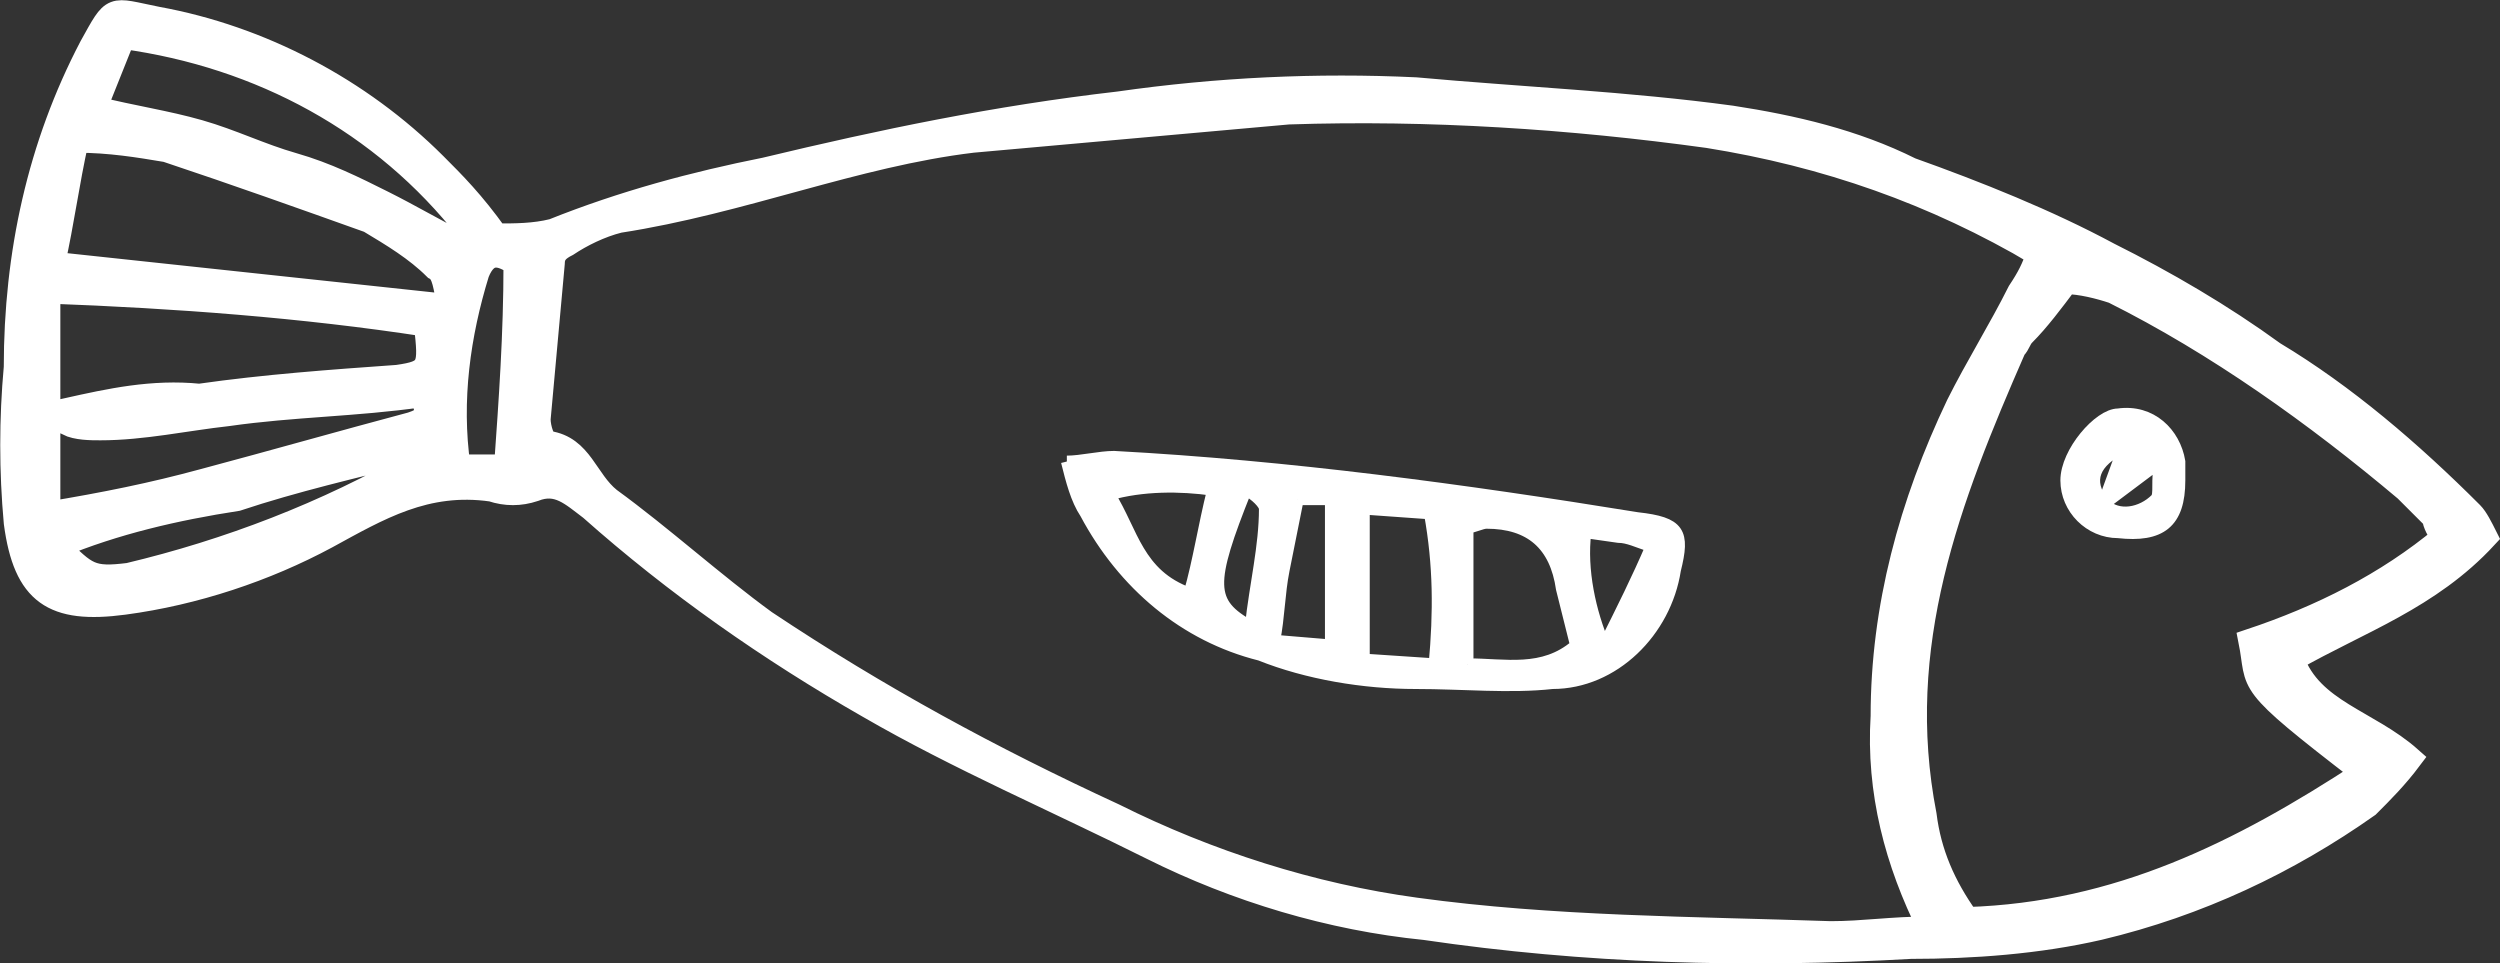 <?xml version="1.0" encoding="UTF-8"?>
<svg id="Calque_1" data-name="Calque 1" xmlns="http://www.w3.org/2000/svg" viewBox="0 0 53.03 20.43">
  <rect x="0" y="0" width="53.03" height="20.43" fill="#333333" stroke="none"/>
  <defs>
    <style>
      .cls-1 {
        stroke-width: .25px;
      }

      .cls-1, .cls-2 {
        fill: #fff;
        fill-rule: evenodd;
        stroke: #fff;
        stroke-miterlimit: 10;
      }

      .cls-2 {
        stroke-width: .5px;
      }
    </style>
  </defs>
  <g id="Calque_2" data-name="Calque 2">
    <g id="Layer_1" data-name="Layer 1">
      <path class="cls-2" d="M52.73,11.39c-1.2,1.3-2.7,1.8-4.1,2.6,.4,1.1,1.6,1.3,2.5,2.1-.3,.4-.6,.7-.9,1-1.7,1.2-3.6,2.1-5.7,2.6-1.3,.3-2.7,.4-4,.4-3.5,.2-6.9,.1-10.3-.4-2-.2-4-.8-5.8-1.7-2-1-4.1-1.9-6-3-2.1-1.2-4.1-2.6-5.9-4.2-.4-.3-.7-.6-1.2-.4-.3,.1-.6,.1-.9,0-1.4-.2-2.4,.4-3.5,1-1.3,.7-2.8,1.2-4.3,1.4-1.5,.2-2.1-.2-2.3-1.7-.1-1.1-.1-2.2,0-3.3C.33,5.39,.83,3.09,1.93,.99,2.43,.09,2.33,.19,3.33,.39c2.2,.4,4.3,1.5,5.9,3.1,.4,.4,.8,.8,1.3,1.5,.4,0,.8,0,1.2-.1,1.5-.6,3-1,4.5-1.3,2.5-.6,4.9-1.1,7.5-1.4,2.1-.3,4.2-.4,6.3-.3,2.2,.2,4.5,.3,6.7,.6,1.3,.2,2.6,.5,3.8,1.1,1.4,.5,2.9,1.1,4.2,1.8,1.2,.6,2.4,1.3,3.5,2.1,1.5,.9,2.9,2.1,4.2,3.4,.1,.1,.2,.3,.3,.5Zm-9.5-6c-2.2-1.3-4.5-2.1-7-2.5-2.9-.4-5.9-.6-8.9-.5-2.2,.2-4.5,.4-6.7,.6-2.5,.3-4.9,1.3-7.5,1.7-.4,.1-.8,.3-1.1,.5-.2,.1-.3,.2-.3,.4-.1,1.1-.2,2.2-.3,3.3,0,.2,.1,.5,.2,.5,.7,.1,.8,.8,1.3,1.2,1.1,.8,2.2,1.8,3.3,2.6,2.4,1.6,4.8,2.9,7.4,4.1,2,1,4.2,1.7,6.4,2,2.9,.4,5.9,.4,8.8,.5,.7,0,1.3-.1,2.1-.1-.7-1.4-1.1-2.9-1-4.5,0-2.3,.6-4.5,1.6-6.6,.4-.8,.9-1.6,1.3-2.4,.2-.3,.3-.5,.4-.8h0Zm6.9,11c-2.6-2-2.2-1.8-2.4-2.8,1.5-.5,2.9-1.2,4.1-2.2-.1-.1-.2-.3-.2-.4-.2-.2-.4-.4-.6-.6-1.9-1.6-4-3.1-6.2-4.2-.3-.1-.7-.2-1-.2-.3,.4-.6,.8-.9,1.1-.1,.1-.1,.2-.2,.3-1.4,3.2-2.6,6.3-1.9,9.9,.1,.8,.4,1.5,.9,2.2,3.2-.1,5.8-1.4,8.4-3.1ZM1.03,10.89c1.2-.2,2.2-.4,3.3-.7,1.5-.4,2.9-.8,4.4-1.2,.3-.1,.4-.2,.2-.6-1.4,.2-2.7,.2-4.1,.4-.9,.1-1.8,.3-2.7,.3-.2,0-.5,0-.7-.1v-.3c.9-.2,1.8-.4,2.8-.3,1.4-.2,2.8-.3,4.2-.4,.7-.1,.7-.2,.6-1.1-2.6-.4-5.3-.6-8-.7v4.7ZM9.53,6.49c-.1-.4-.1-.7-.3-.8-.4-.4-.9-.7-1.4-1-1.4-.5-2.8-1-4.3-1.5-.6-.1-1.2-.2-1.9-.2-.2,.9-.3,1.7-.5,2.6l8.4,.9Zm.3-1.3c0-.1,.1-.2,.1-.3C8.13,2.59,5.53,1.19,2.62,.79c-.2,.5-.4,1-.6,1.5,.8,.2,1.5,.3,2.2,.5s1.3,.5,2,.7,1.3,.5,1.9,.8,1.1,.6,1.7,.9Zm-1,4.6l-.1-.2c-1.2,.3-2.5,.6-3.7,1-1.3,.2-2.6,.5-3.8,1,.6,.6,.7,.7,1.5,.6,2.1-.5,4.2-1.3,6.1-2.4h0Zm2.1-4.2c-.3-.2-.6-.3-.8,.2-.4,1.3-.6,2.7-.4,4.1h1c.1-1.4,.2-2.8,.2-4.3h0Z"/>
      <path class="cls-1" d="M22.63,9.79c.3,0,.7-.1,1-.1,3.7,.2,7.4,.7,11.1,1.3,.9,.1,1,.3,.8,1.1-.2,1.3-1.3,2.4-2.6,2.4-.9,.1-1.9,0-2.9,0-1.1,0-2.3-.2-3.3-.6-1.6-.4-2.9-1.5-3.7-3-.2-.3-.3-.7-.4-1.1Zm8.5,4.3c.8,0,1.6,.2,2.3-.4-.1-.4-.2-.8-.3-1.2q-.2-1.4-1.6-1.4c-.1,0-.3,.1-.4,.1v2.9Zm-2.2-3.3v3.2l1.5,.1c.1-1.1,.1-2.1-.1-3.2l-1.4-.1Zm-1.4-.2c-.1,.5-.2,1-.3,1.5s-.1,1-.2,1.5l1.2,.1v-3.1h-.7Zm-1.8-.2c-.7-.1-1.5-.1-2.2,.1,.5,.8,.6,1.7,1.7,2.1,.2-.7,.3-1.4,.5-2.2Zm7.9,.9c-.1,.8,.1,1.7,.4,2.4,.4-.8,.7-1.4,1-2.1-.3-.1-.5-.2-.7-.2l-.7-.1Zm-7.1,2c.1-.9,.3-1.7,.3-2.5,0-.1-.2-.3-.4-.4-.8,2-.8,2.4,.1,2.9h0Z"/>
      <path class="cls-1" d="M46.23,10.19c0,.9-.4,1.2-1.3,1.1-.6,0-1.1-.5-1.1-1.1s.7-1.4,1.1-1.4c.7-.1,1.2,.4,1.3,1v.4Zm-1.6,.5c.3,.3,.8,.2,1.1-.1h0c.1-.1,0-.4,.1-.8l-1.2,.9c.1-.4,.3-.8,.4-1.2-.6,.3-.8,.7-.4,1.2Z"/>
    </g>
  </g>
</svg>